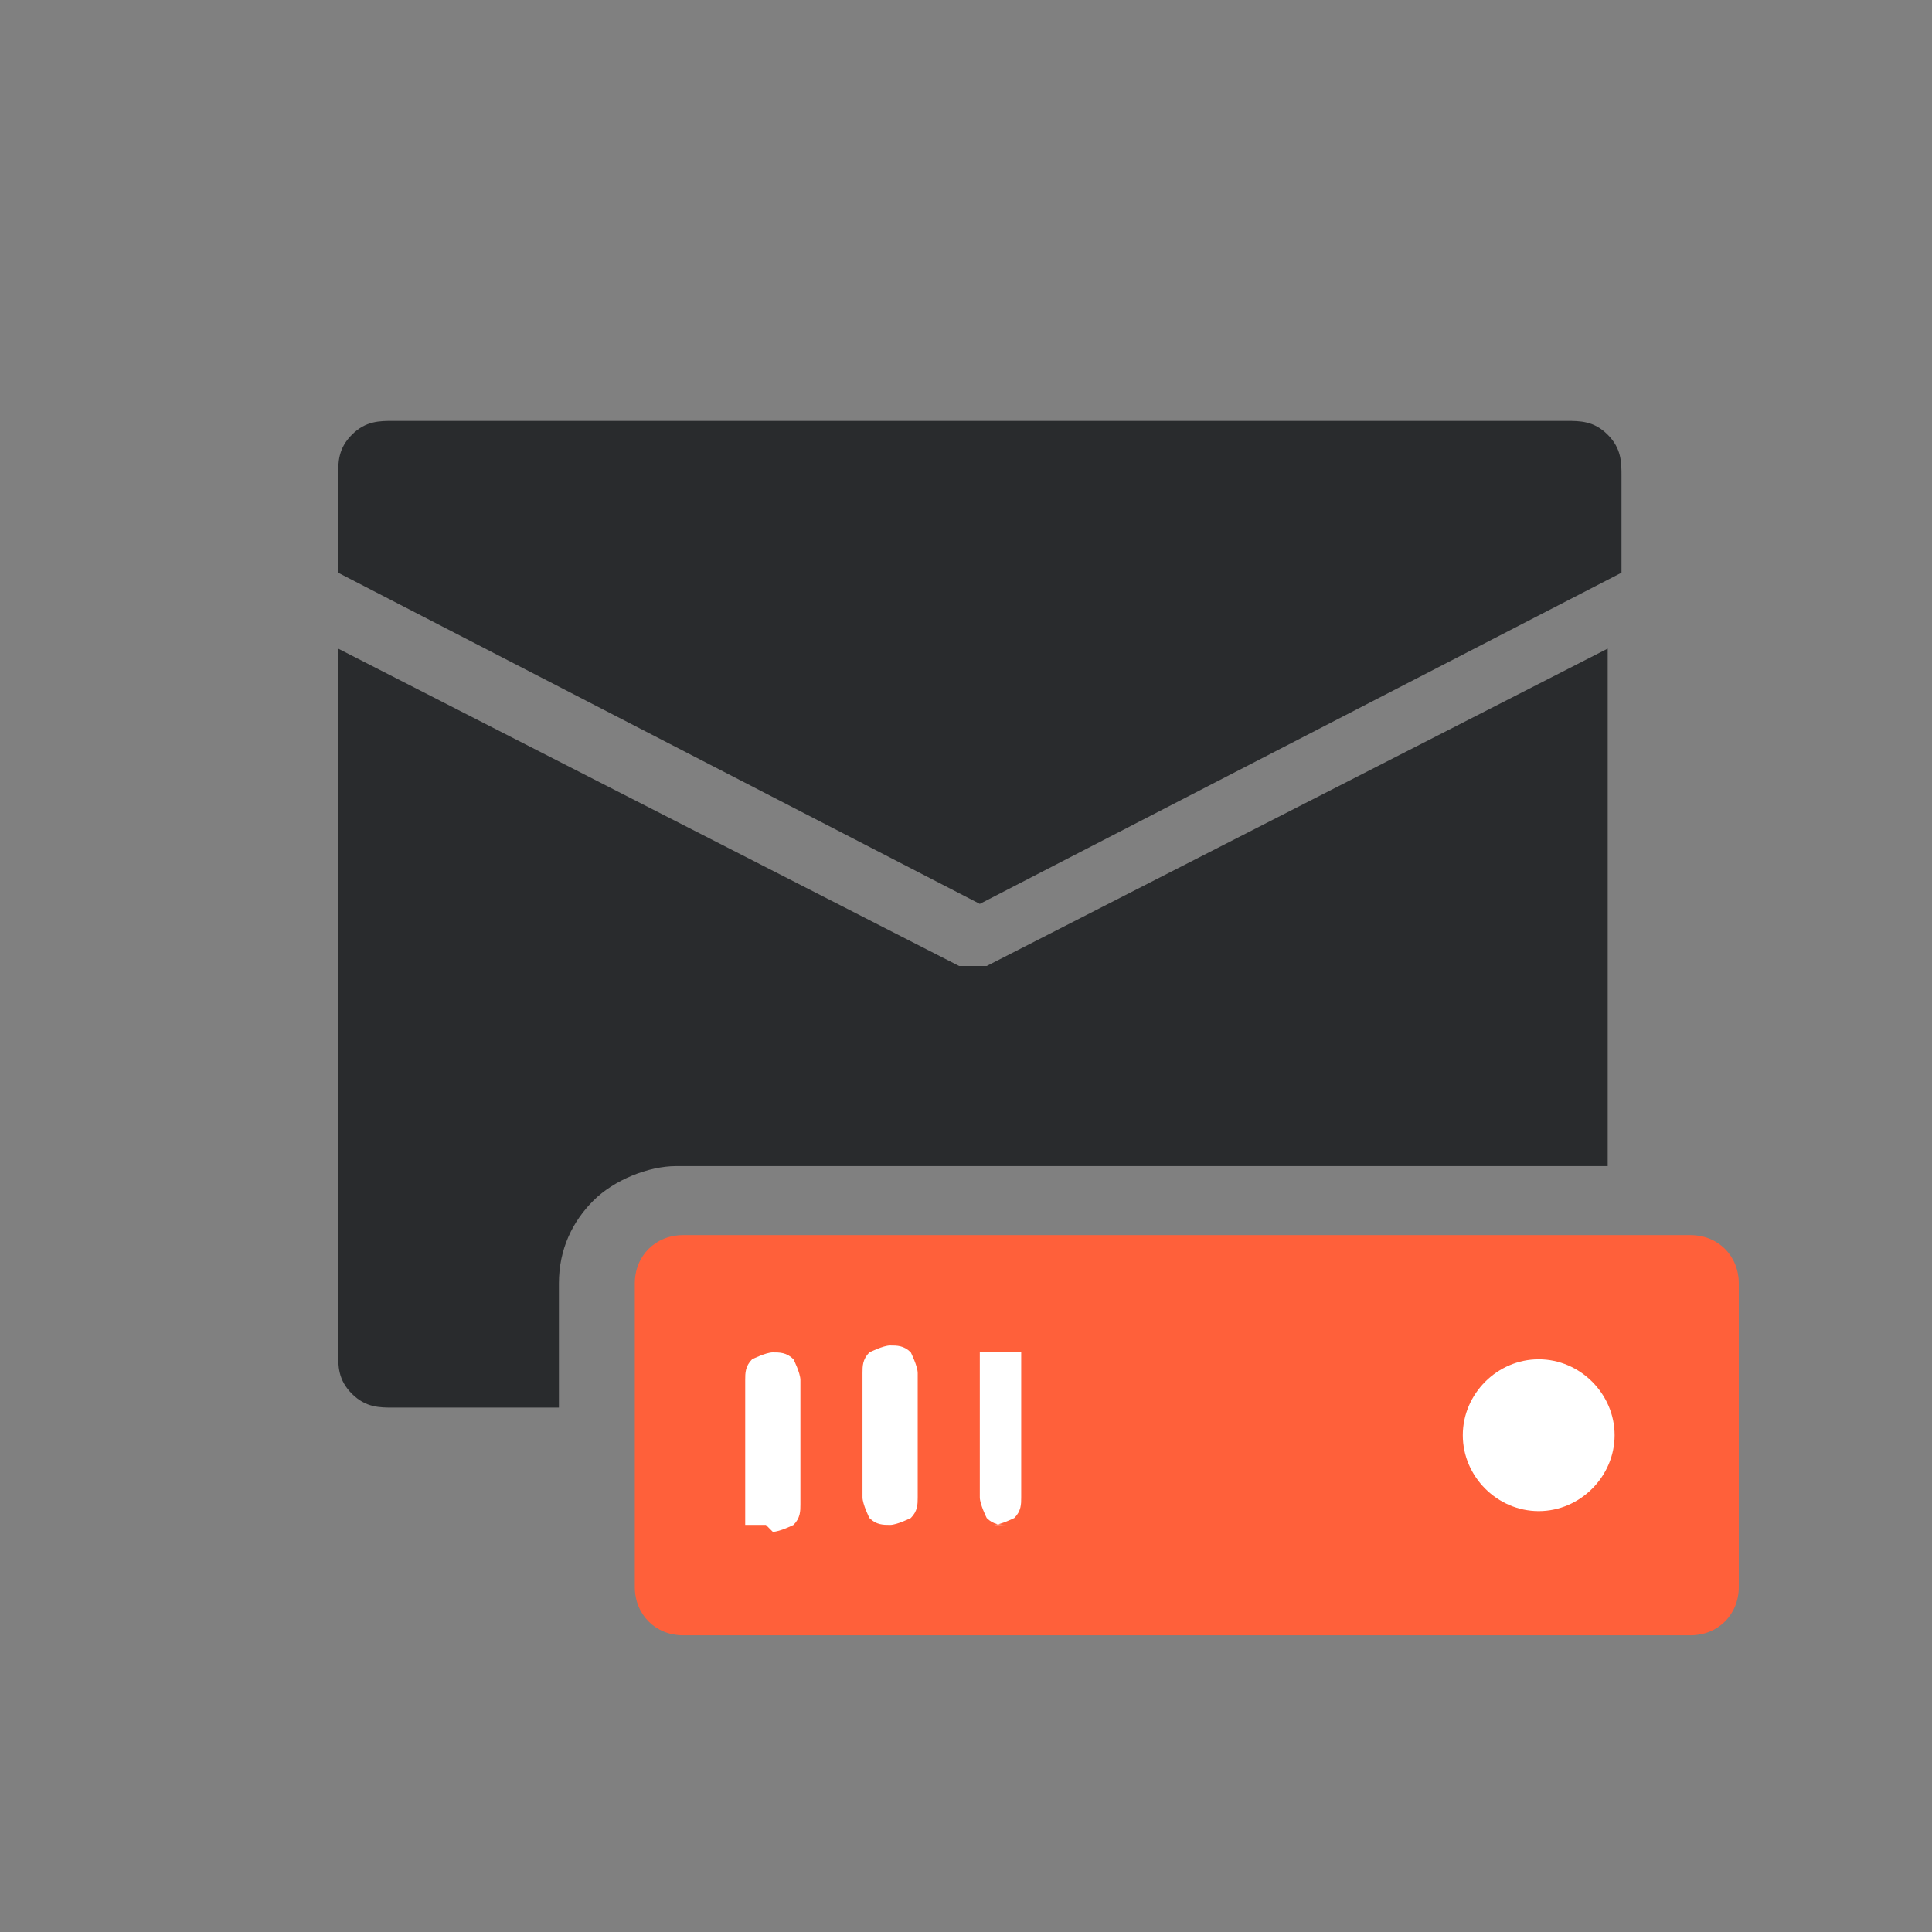 <?xml version="1.0" encoding="UTF-8"?>
<svg id="_レイヤー_1" data-name="レイヤー_1" xmlns="http://www.w3.org/2000/svg" version="1.1" viewBox="0 0 28 28">
  <rect x="0" y="0" width="28" height="28" fill="#808080" stroke="none"/>
  <!-- Generator: Adobe Illustrator 29.8.2, SVG Export Plug-In . SVG Version: 2.1.1 Build 3)  -->
  <defs>
    <style>
      .st0 {
        fill: #fff;
      }

      .st1 {
        fill: #ff603a;
      }

      .st2 {
        fill: #292b2d;
      }
    </style>
  </defs>
  <path class="st2" d="M14.2,13.1l9.3-4.8v-1.4c0-.2,0-.4-.2-.6-.2-.2-.4-.2-.6-.2H5.7c-.2,0-.4,0-.6.2-.2.2-.2.4-.2.6v1.4l9.3,4.8Z"/>
  <path class="st2" d="M8.1,18.6c0-.5.2-.9.5-1.2.3-.3.8-.5,1.2-.5h13.5v-7.5l-9,4.6c0,0-.2,0-.2,0,0,0-.2,0-.2,0l-9-4.6v10.2c0,.2,0,.4.2.6.2.2.4.2.6.2h2.4v-1.9Z"/>
  <path class="st1" d="M24.5,17.9h-14.6c-.4,0-.7.3-.7.7v4.4c0,.4.3.7.7.7h14.6c.4,0,.7-.3.7-.7v-4.4c0-.4-.3-.7-.7-.7Z"/>
  <path class="st0" d="M22.3,21.9c.6,0,1.1-.5,1.1-1.1s-.5-1.1-1.1-1.1-1.1.5-1.1,1.1.5,1.1,1.1,1.1Z"/>
  <path class="st0" d="M11.1,22.1c0,0-.1,0-.2,0,0,0,0,0-.1,0,0,0,0,0,0-.1,0,0,0-.1,0-.2v-1.8c0-.1,0-.2.1-.3,0,0,.2-.1.3-.1s.2,0,.3.1c0,0,.1.2.1.3v1.8c0,.1,0,.2-.1.3,0,0-.2.1-.3.1Z"/>
  <path class="st0" d="M12.9,22.1c-.1,0-.2,0-.3-.1,0,0-.1-.2-.1-.3v-1.8c0-.1,0-.2.1-.3,0,0,.2-.1.3-.1s.2,0,.3.1c0,0,.1.2.1.3v1.8c0,.1,0,.2-.1.3,0,0-.2.1-.3.1Z"/>
  <path class="st0" d="M14.6,22.1c-.1,0-.2,0-.3-.1,0,0-.1-.2-.1-.3v-1.8c0,0,0-.1,0-.2,0,0,0,0,0-.1,0,0,0,0,.1,0,0,0,.1,0,.2,0s.1,0,.2,0c0,0,0,0,.1,0,0,0,0,0,0,.1,0,0,0,.1,0,.2v1.8c0,.1,0,.2-.1.3,0,0-.2.1-.3.1h0Z"/>
</svg>